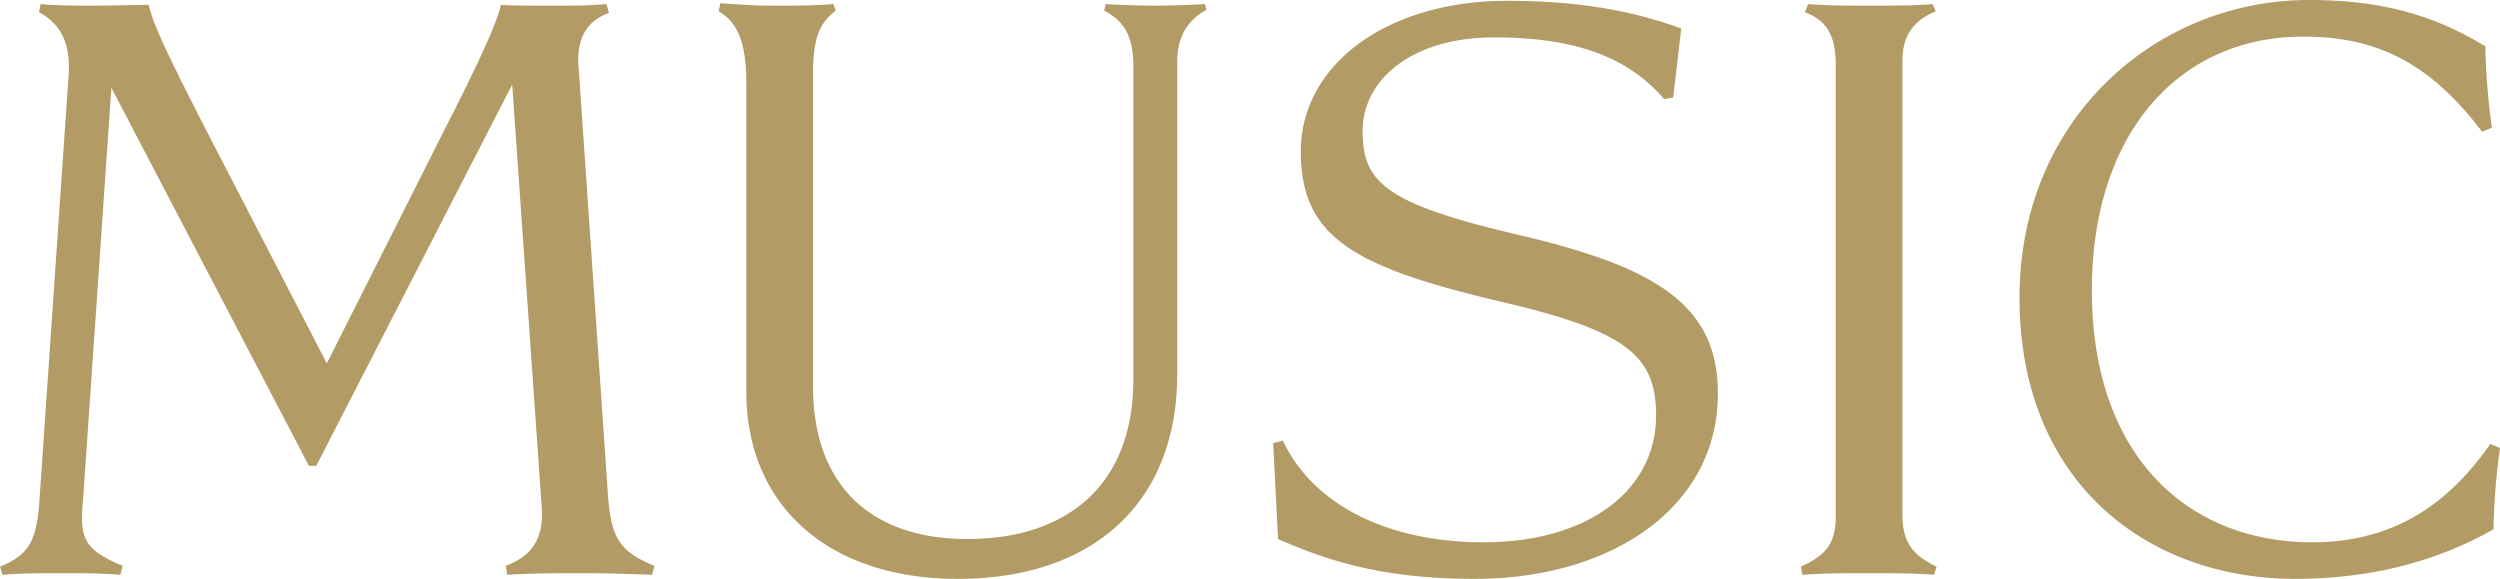 <svg xmlns="http://www.w3.org/2000/svg" width="430.5" height="99.68" viewBox="0 0 430.5 99.68"><path d="M118.58-1.4c-5.88-2.38-7.42-4.76-7.98-11.76l-5.04-73.5c-.56-5.18,1.12-8.54,5.18-9.94l-.42-1.54c-3.22.28-5.46.28-9.24.28-3.22,0-7,0-8.96-.14-.56,2.94-4.06,10.5-9.94,21.98L62.16-36.26l-21-40.6C34.44-90.02,32.2-94.78,31.5-98c-2.24,0-6.16.14-11.06.14-2.8,0-6.44-.14-7.56-.28l-.28,1.4c3.78,2.1,5.6,5.32,5.04,11.62L12.6-11.62c-.56,6.16-1.96,8.4-6.72,10.36L6.3.14c3.36-.28,6.58-.28,9.94-.28,3.78,0,6.72,0,10.36.28l.42-1.54C20.3-4.2,19.6-6.16,20.16-12.46l4.9-71.26,34.02,65.1h1.26L94.08-84.28l5.04,72.1c.56,5.6-1.26,8.96-6.16,10.78L93.24.14c4.62-.28,8.54-.28,13.3-.28,3.92,0,7.7.14,11.62.28Zm95.06-95.76-.28-.98c-1.96.14-6.58.28-8.54.28-2.24,0-6.3-.14-8.54-.28L196-97.02c3.5,1.82,5.04,4.48,5.04,9.52v54.04c0,18.2-11.48,27.44-28.56,27.44-16.66,0-26.6-9.24-26.6-26.32v-53.2c0-6.44.84-9.1,3.92-11.48l-.42-1.12c-3.5.28-6.58.28-9.38.28-4.34,0-5.74-.14-10.08-.42l-.28,1.4c3.64,2.1,4.76,6.02,4.76,12.74v52.78c0,19.46,14,32.2,36.4,32.2,23.24,0,37.8-13.02,37.8-35.28V-88.2C208.6-92.4,210.28-95.34,213.64-97.16ZM301.7-31.08c0-15.4-10.78-21.84-34.86-27.44-22.68-5.32-26.32-9.1-26.32-17.78,0-8.54,8.12-16.1,22.68-16.1,15.68,0,23.8,4.34,29.26,10.64l1.54-.28,1.4-11.9c-8.54-3.08-17.78-4.76-29.96-4.76-21,0-35.56,11.2-35.56,25.9s8.82,19.88,34.44,25.9c21.56,5.04,26.74,9.24,26.74,19.6,0,13.02-11.9,21.84-29.68,21.84-16.94,0-29.54-6.72-34.58-17.5l-1.68.42.84,16.52c9.8,4.34,19.46,6.86,33.88,6.86C283.22.84,301.7-11.34,301.7-31.08ZM339.36-1.26c-3.78-1.82-5.88-3.92-5.88-8.82v-78.4c0-4.48,2.24-7,5.74-8.4l-.56-1.26c-3.22.28-7.56.28-11.06.28s-6.86,0-10.36-.28l-.56,1.4c3.64,1.4,5.32,3.78,5.32,9.24V-9.94c0,4.9-1.96,6.86-6.02,8.68l.28,1.4c3.64-.28,7.56-.28,11.62-.28,3.5,0,7.56,0,11.06.28ZM436.38-21.7l-1.68-.7c-8.12,11.76-18.2,16.94-30.66,16.94-21.28,0-37.94-14.7-37.94-43.4,0-27.16,15.12-43.68,36.4-43.68,13.44,0,22.26,5.18,30.8,16.38l1.68-.7a115.583,115.583,0,0,1-1.12-14c-7.84-4.76-16.66-7.98-30.38-7.98-26.32,0-49.84,20.44-49.84,51.24C353.64-15.68,375.76.84,401.1.84c14,0,25.34-3.5,34.16-8.54A115.583,115.583,0,0,1,436.38-21.7Z" transform="translate(-5.88 98.84)" fill="#b29b64"/></svg>